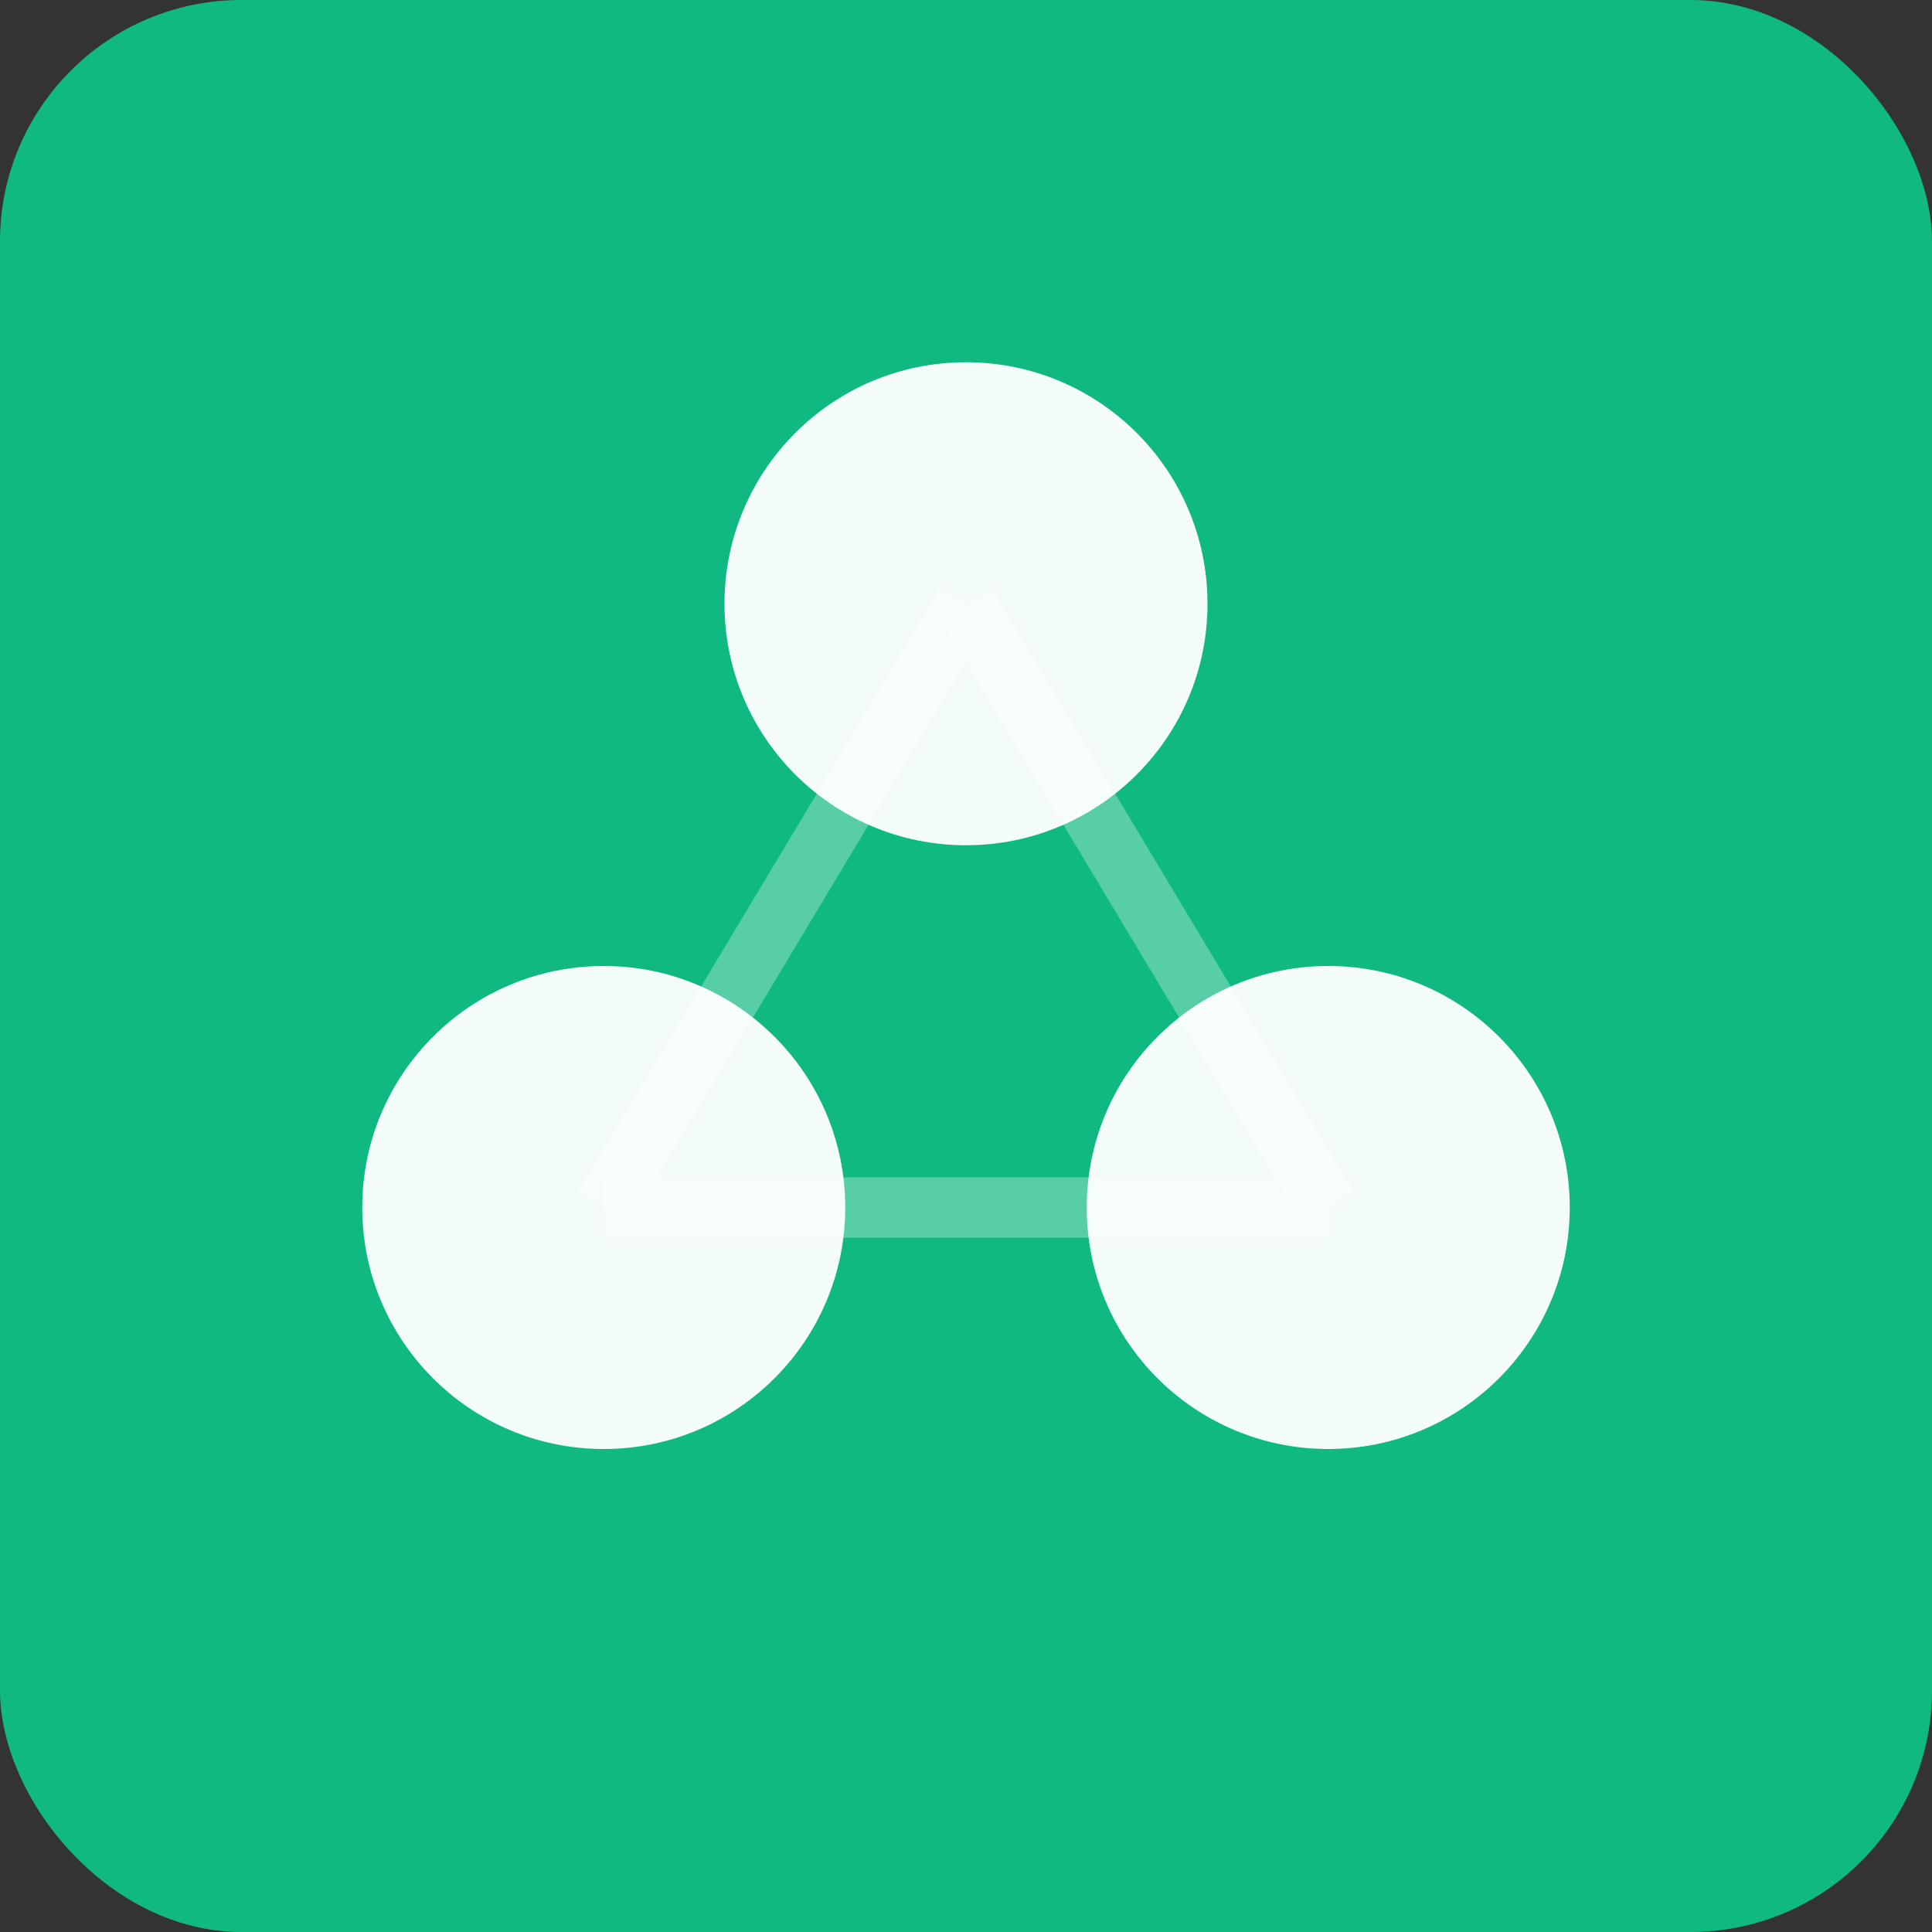 <svg xmlns="http://www.w3.org/2000/svg" viewBox="0 0 32 32">
  <rect x="0" y="0" width="32" height="32" fill="#333333" stroke="none"/>
  <!-- Background -->
  <rect width="32" height="32" fill="#10b981" rx="4"/>
  
  <!-- Three balls in triangular arrangement for better visibility -->
  <!-- Top ball -->
  <circle cx="16" cy="10" r="4" fill="white" opacity="0.95"/>
  
  <!-- Bottom left ball -->
  <circle cx="10" cy="20" r="4" fill="white" opacity="0.95"/>
  
  <!-- Bottom right ball -->
  <circle cx="22" cy="20" r="4" fill="white" opacity="0.95"/>
  
  <!-- Small connecting lines for visual cohesion -->
  <line x1="16" y1="10" x2="10" y2="20" stroke="white" stroke-width="1" opacity="0.3"/>
  <line x1="16" y1="10" x2="22" y2="20" stroke="white" stroke-width="1" opacity="0.3"/>
  <line x1="10" y1="20" x2="22" y2="20" stroke="white" stroke-width="1" opacity="0.3"/>
</svg>